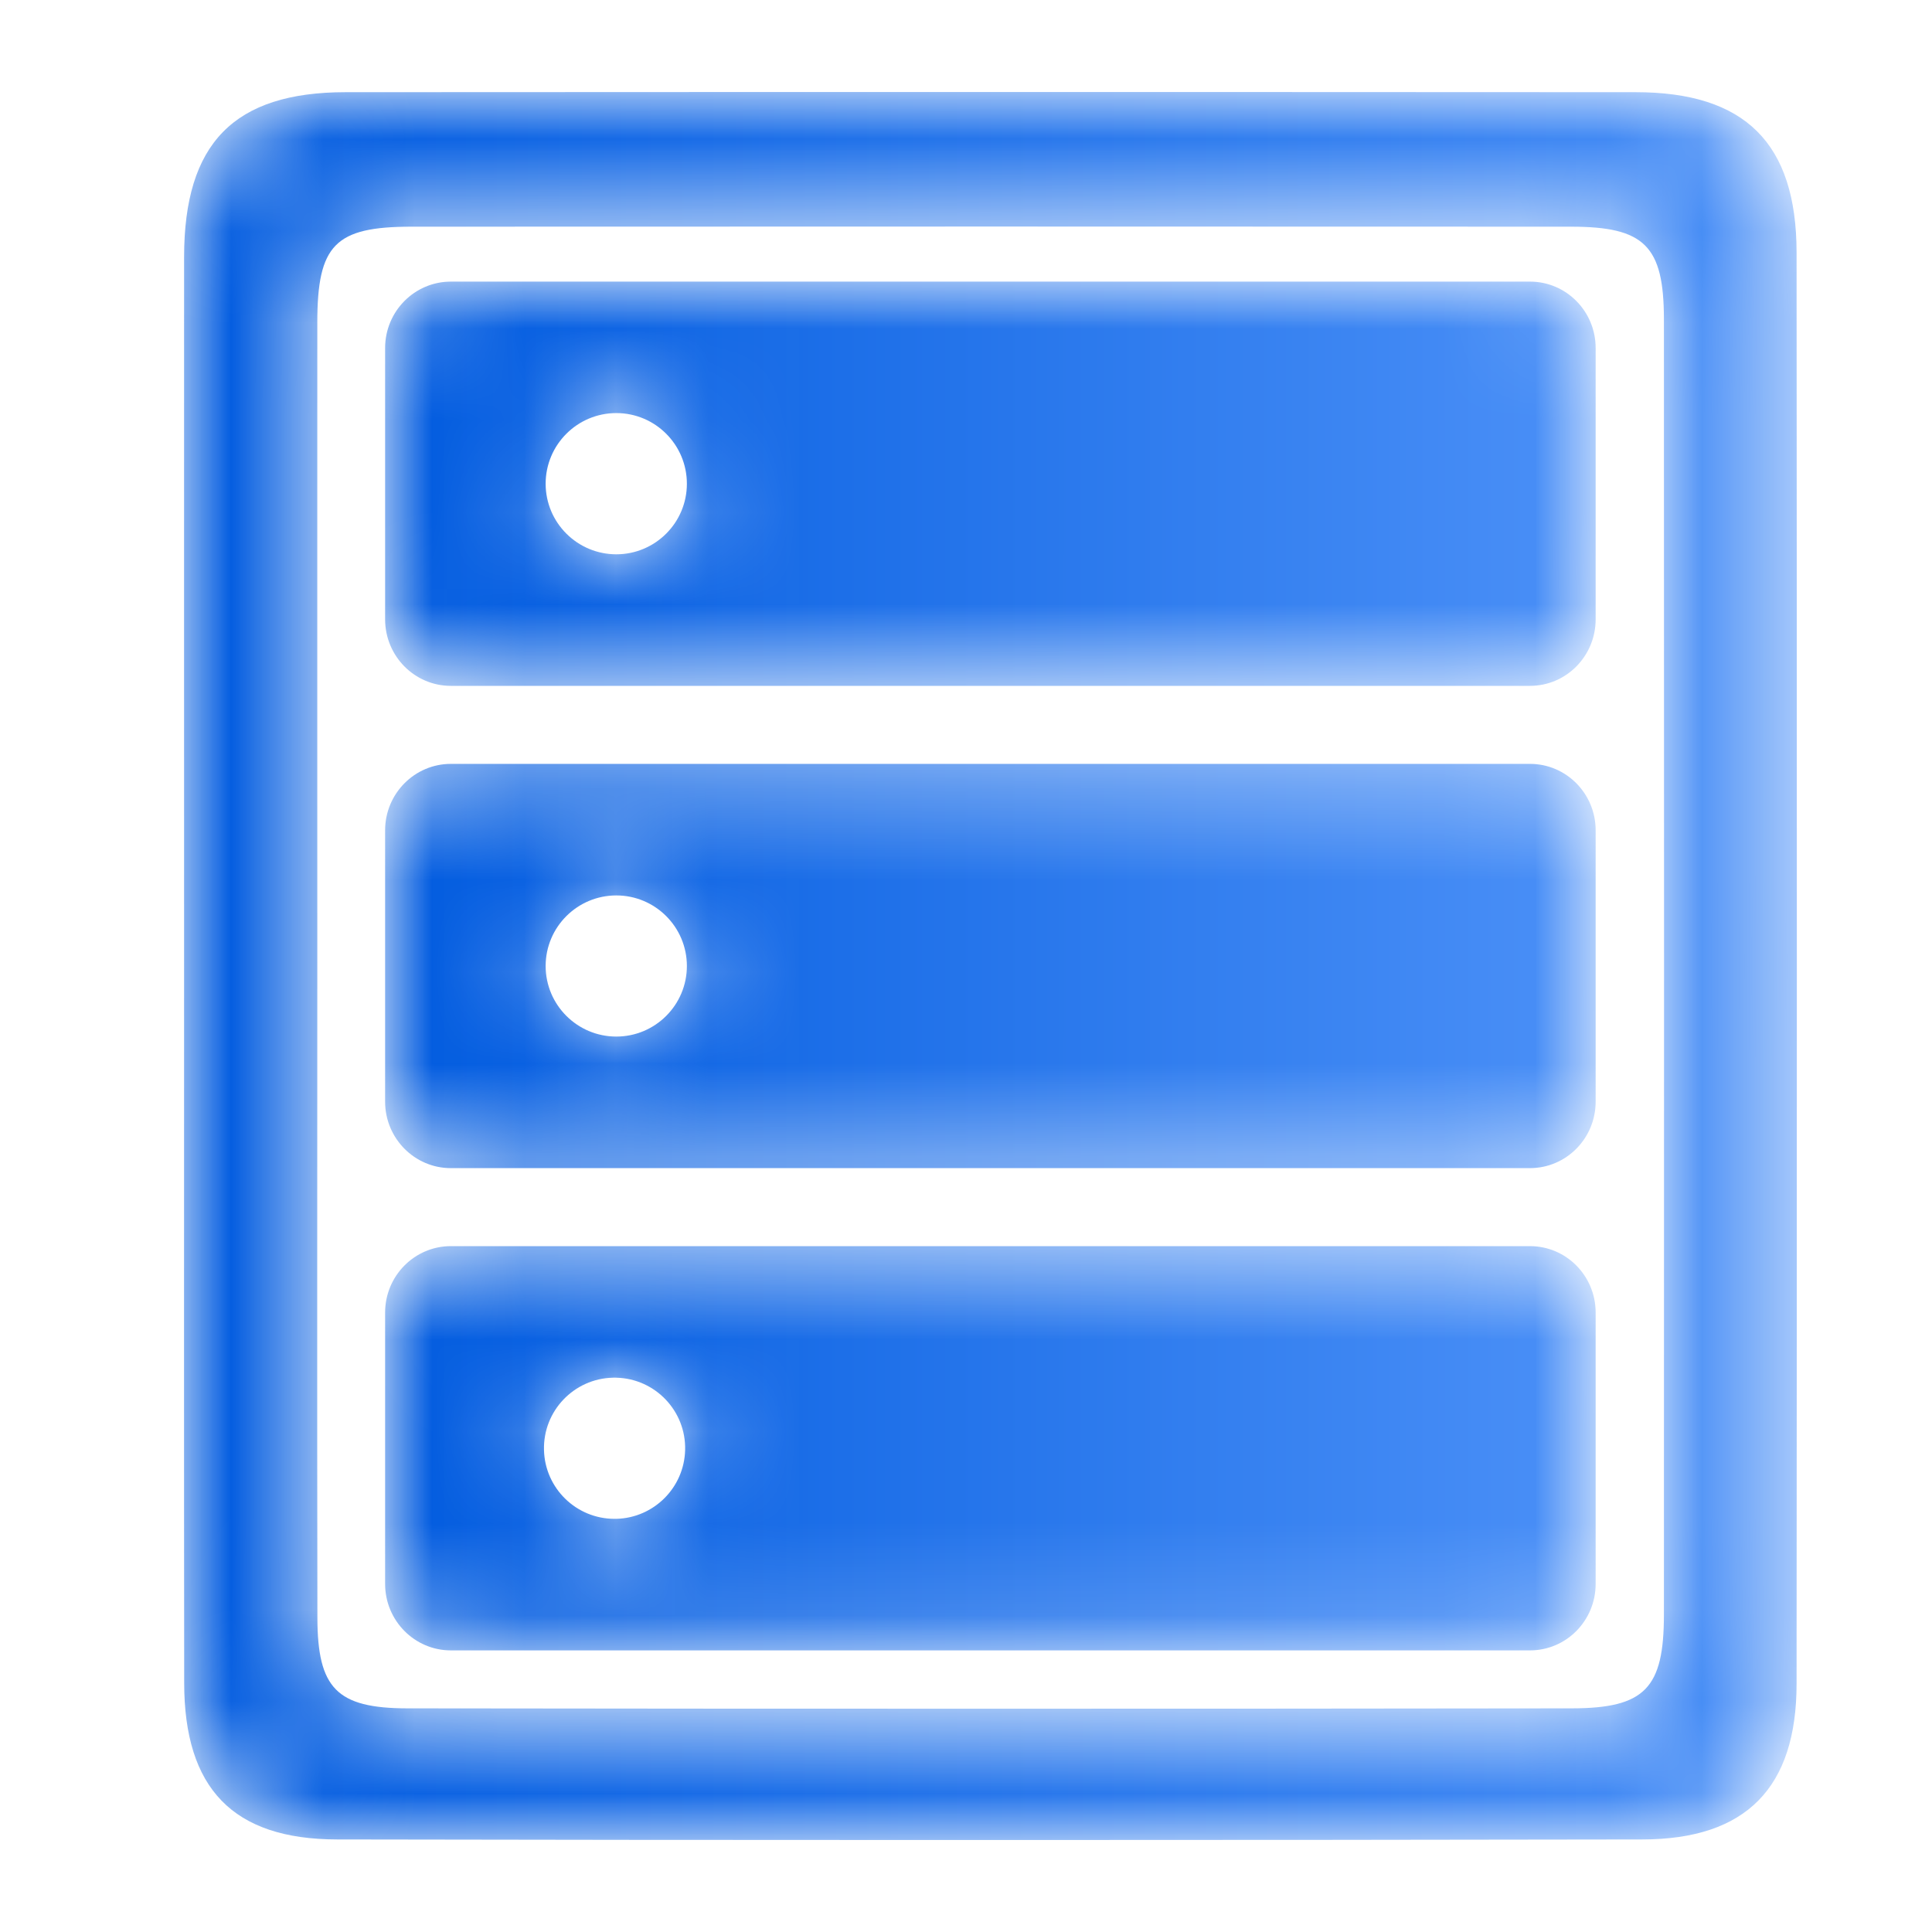 <?xml version="1.0" encoding="UTF-8"?>
<svg width="21px" height="21px" viewBox="0 0 21 21" version="1.1" xmlns="http://www.w3.org/2000/svg" xmlns:xlink="http://www.w3.org/1999/xlink">
    <title>13</title>
    <defs>
        <rect id="path-1" x="0" y="0" width="21" height="21"></rect>
        <path d="M6.559,0 C4.958,0 3.356,0.001 1.755,0.002 L1.755,0.002 C0.542,0.003 0.002,0.558 0.001,1.792 L0.001,1.792 C-0,4.349 0.001,6.905 0.001,9.461 L0.001,9.461 C0.001,12.072 -0.001,14.684 0.002,17.294 L0.002,17.294 C0.003,18.437 0.53,18.993 1.664,18.994 L1.664,18.994 C3.792,18.998 5.92,19 8.048,19 L8.048,19 L9.08,19 C11.337,19 13.595,18.998 15.852,18.994 L15.852,18.994 C16.982,18.993 17.528,18.429 17.528,17.302 L17.528,17.302 C17.53,14.709 17.531,12.116 17.531,9.523 L17.531,9.523 C17.531,6.93 17.53,4.337 17.528,1.744 L17.528,1.744 C17.527,0.557 16.969,0.002 15.779,0.002 L15.779,0.002 C14.177,0.001 12.576,0 10.974,0 L10.974,0 L6.559,0 Z M2.427,17.569 C1.659,17.568 1.452,17.349 1.45,16.586 L1.45,16.586 C1.446,14.23 1.449,11.874 1.449,9.518 L1.449,9.518 C1.449,7.179 1.448,4.842 1.449,2.504 L1.449,2.504 C1.45,1.661 1.641,1.464 2.473,1.464 L2.473,1.464 C6.674,1.462 10.875,1.462 15.076,1.464 L15.076,1.464 C15.874,1.464 16.085,1.671 16.086,2.468 L16.086,2.468 C16.088,7.161 16.088,11.856 16.086,16.55 L16.086,16.55 C16.086,17.349 15.881,17.568 15.085,17.569 L15.085,17.569 C12.975,17.572 10.866,17.573 8.756,17.573 L8.756,17.573 C6.646,17.573 4.537,17.572 2.427,17.569 L2.427,17.569 Z" id="path-3"></path>
        <linearGradient x1="-0.002%" y1="50%" x2="100%" y2="50%" id="linearGradient-5">
            <stop stop-color="#015BDF" offset="0%"></stop>
            <stop stop-color="#4B90F7" offset="100%"></stop>
        </linearGradient>
        <path d="M0.715,0 C0.32,0 0,0.323 0,0.722 L0,0.722 L0,3.671 C0,4.07 0.32,4.394 0.714,4.394 L0.714,4.394 L12.444,4.394 C12.839,4.394 13.158,4.07 13.158,3.671 L13.158,3.671 L13.158,0.722 C13.158,0.323 12.839,0 12.444,0 L12.444,0 L0.715,0 Z M1.745,2.197 C1.745,1.773 2.089,1.429 2.513,1.429 L2.513,1.429 C2.937,1.429 3.28,1.773 3.28,2.197 L3.28,2.197 C3.28,2.62 2.937,2.964 2.513,2.964 L2.513,2.964 C2.089,2.964 1.745,2.62 1.745,2.197 L1.745,2.197 Z M0.715,5.242 C0.32,5.242 0,5.566 0,5.964 L0,5.964 L0,8.914 C0,9.312 0.32,9.636 0.714,9.636 L0.714,9.636 L12.444,9.636 C12.839,9.636 13.158,9.312 13.158,8.914 L13.158,8.914 L13.158,5.964 C13.158,5.566 12.839,5.242 12.444,5.242 L12.444,5.242 L0.715,5.242 Z M1.745,7.439 C1.745,7.016 2.089,6.672 2.513,6.672 L2.513,6.672 C2.937,6.672 3.28,7.016 3.28,7.439 L3.28,7.439 C3.28,7.862 2.937,8.206 2.513,8.206 L2.513,8.206 C2.089,8.206 1.745,7.862 1.745,7.439 L1.745,7.439 Z M0.715,10.484 C0.32,10.484 0,10.807 0,11.206 L0,11.206 L0,14.156 C0,14.554 0.32,14.878 0.714,14.878 L0.714,14.878 L12.444,14.878 C12.839,14.878 13.158,14.555 13.158,14.155 L13.158,14.155 L13.158,11.206 C13.158,10.807 12.839,10.484 12.444,10.484 L12.444,10.484 L0.715,10.484 Z M1.727,12.7 C1.716,12.276 2.052,11.924 2.475,11.914 L2.475,11.914 C2.488,11.913 2.5,11.913 2.513,11.914 L2.513,11.914 C2.936,11.924 3.272,12.276 3.261,12.7 L3.261,12.7 C3.251,13.109 2.921,13.438 2.513,13.448 L2.513,13.448 C2.506,13.448 2.5,13.448 2.493,13.448 L2.493,13.448 C2.078,13.448 1.737,13.116 1.727,12.7 L1.727,12.7 Z" id="path-6"></path>
        <linearGradient x1="0.004%" y1="50%" x2="100.002%" y2="50%" id="linearGradient-8">
            <stop stop-color="#015BDF" offset="0%"></stop>
            <stop stop-color="#4B90F7" offset="100%"></stop>
        </linearGradient>
    </defs>
    <g id="页面-1" stroke="none" stroke-width="1" fill="none" fill-rule="evenodd">
        <g id="导航-定价服务支持" transform="translate(-662, -251)">
            <g id="编组-2" transform="translate(622, 68)">
                <g id="2" transform="translate(40, 30)">
                    <g id="13" transform="translate(0, 153)">
                        <mask id="mask-2" fill="white">
                            <use xlink:href="#path-1"></use>
                        </mask>
                        <g id="蒙版"></g>
                        <g id="编组" mask="url(#mask-2)">
                            <g transform="translate(2, 1)">
                                <g>
                                    <mask id="mask-4" fill="white">
                                        <use xlink:href="#path-3"></use>
                                    </mask>
                                    <g id="Clip-2"></g>
                                    <path d="M6.559,0 C4.958,0 3.356,0.001 1.755,0.002 L1.755,0.002 C0.542,0.003 0.002,0.558 0.001,1.792 L0.001,1.792 C-0,4.349 0.001,6.905 0.001,9.461 L0.001,9.461 C0.001,12.072 -0.001,14.684 0.002,17.294 L0.002,17.294 C0.003,18.437 0.53,18.993 1.664,18.994 L1.664,18.994 C3.792,18.998 5.92,19 8.048,19 L8.048,19 L9.08,19 C11.337,19 13.595,18.998 15.852,18.994 L15.852,18.994 C16.982,18.993 17.528,18.429 17.528,17.302 L17.528,17.302 C17.53,14.709 17.531,12.116 17.531,9.523 L17.531,9.523 C17.531,6.93 17.53,4.337 17.528,1.744 L17.528,1.744 C17.527,0.557 16.969,0.002 15.779,0.002 L15.779,0.002 C14.177,0.001 12.576,0 10.974,0 L10.974,0 L6.559,0 Z M2.427,17.569 C1.659,17.568 1.452,17.349 1.45,16.586 L1.45,16.586 C1.446,14.23 1.449,11.874 1.449,9.518 L1.449,9.518 C1.449,7.179 1.448,4.842 1.449,2.504 L1.449,2.504 C1.45,1.661 1.641,1.464 2.473,1.464 L2.473,1.464 C6.674,1.462 10.875,1.462 15.076,1.464 L15.076,1.464 C15.874,1.464 16.085,1.671 16.086,2.468 L16.086,2.468 C16.088,7.161 16.088,11.856 16.086,16.55 L16.086,16.55 C16.086,17.349 15.881,17.568 15.085,17.569 L15.085,17.569 C12.975,17.572 10.866,17.573 8.756,17.573 L8.756,17.573 C6.646,17.573 4.537,17.572 2.427,17.569 L2.427,17.569 Z" id="Fill-1" fill="url(#linearGradient-5)" mask="url(#mask-4)"></path>
                                </g>
                                <g transform="translate(2.186, 2.061)">
                                    <mask id="mask-7" fill="white">
                                        <use xlink:href="#path-6"></use>
                                    </mask>
                                    <g id="Clip-4"></g>
                                    <path d="M0.715,0 C0.32,0 0,0.323 0,0.722 L0,0.722 L0,3.671 C0,4.07 0.32,4.394 0.714,4.394 L0.714,4.394 L12.444,4.394 C12.839,4.394 13.158,4.07 13.158,3.671 L13.158,3.671 L13.158,0.722 C13.158,0.323 12.839,0 12.444,0 L12.444,0 L0.715,0 Z M1.745,2.197 C1.745,1.773 2.089,1.429 2.513,1.429 L2.513,1.429 C2.937,1.429 3.28,1.773 3.28,2.197 L3.28,2.197 C3.28,2.62 2.937,2.964 2.513,2.964 L2.513,2.964 C2.089,2.964 1.745,2.62 1.745,2.197 L1.745,2.197 Z M0.715,5.242 C0.32,5.242 0,5.566 0,5.964 L0,5.964 L0,8.914 C0,9.312 0.32,9.636 0.714,9.636 L0.714,9.636 L12.444,9.636 C12.839,9.636 13.158,9.312 13.158,8.914 L13.158,8.914 L13.158,5.964 C13.158,5.566 12.839,5.242 12.444,5.242 L12.444,5.242 L0.715,5.242 Z M1.745,7.439 C1.745,7.016 2.089,6.672 2.513,6.672 L2.513,6.672 C2.937,6.672 3.28,7.016 3.28,7.439 L3.28,7.439 C3.28,7.862 2.937,8.206 2.513,8.206 L2.513,8.206 C2.089,8.206 1.745,7.862 1.745,7.439 L1.745,7.439 Z M0.715,10.484 C0.32,10.484 0,10.807 0,11.206 L0,11.206 L0,14.156 C0,14.554 0.32,14.878 0.714,14.878 L0.714,14.878 L12.444,14.878 C12.839,14.878 13.158,14.555 13.158,14.155 L13.158,14.155 L13.158,11.206 C13.158,10.807 12.839,10.484 12.444,10.484 L12.444,10.484 L0.715,10.484 Z M1.727,12.7 C1.716,12.276 2.052,11.924 2.475,11.914 L2.475,11.914 C2.488,11.913 2.5,11.913 2.513,11.914 L2.513,11.914 C2.936,11.924 3.272,12.276 3.261,12.7 L3.261,12.7 C3.251,13.109 2.921,13.438 2.513,13.448 L2.513,13.448 C2.506,13.448 2.5,13.448 2.493,13.448 L2.493,13.448 C2.078,13.448 1.737,13.116 1.727,12.7 L1.727,12.7 Z" id="Fill-3" fill="url(#linearGradient-8)" mask="url(#mask-7)"></path>
                                </g>
                            </g>
                        </g>
                    </g>
                </g>
            </g>
        </g>
    </g>
</svg>